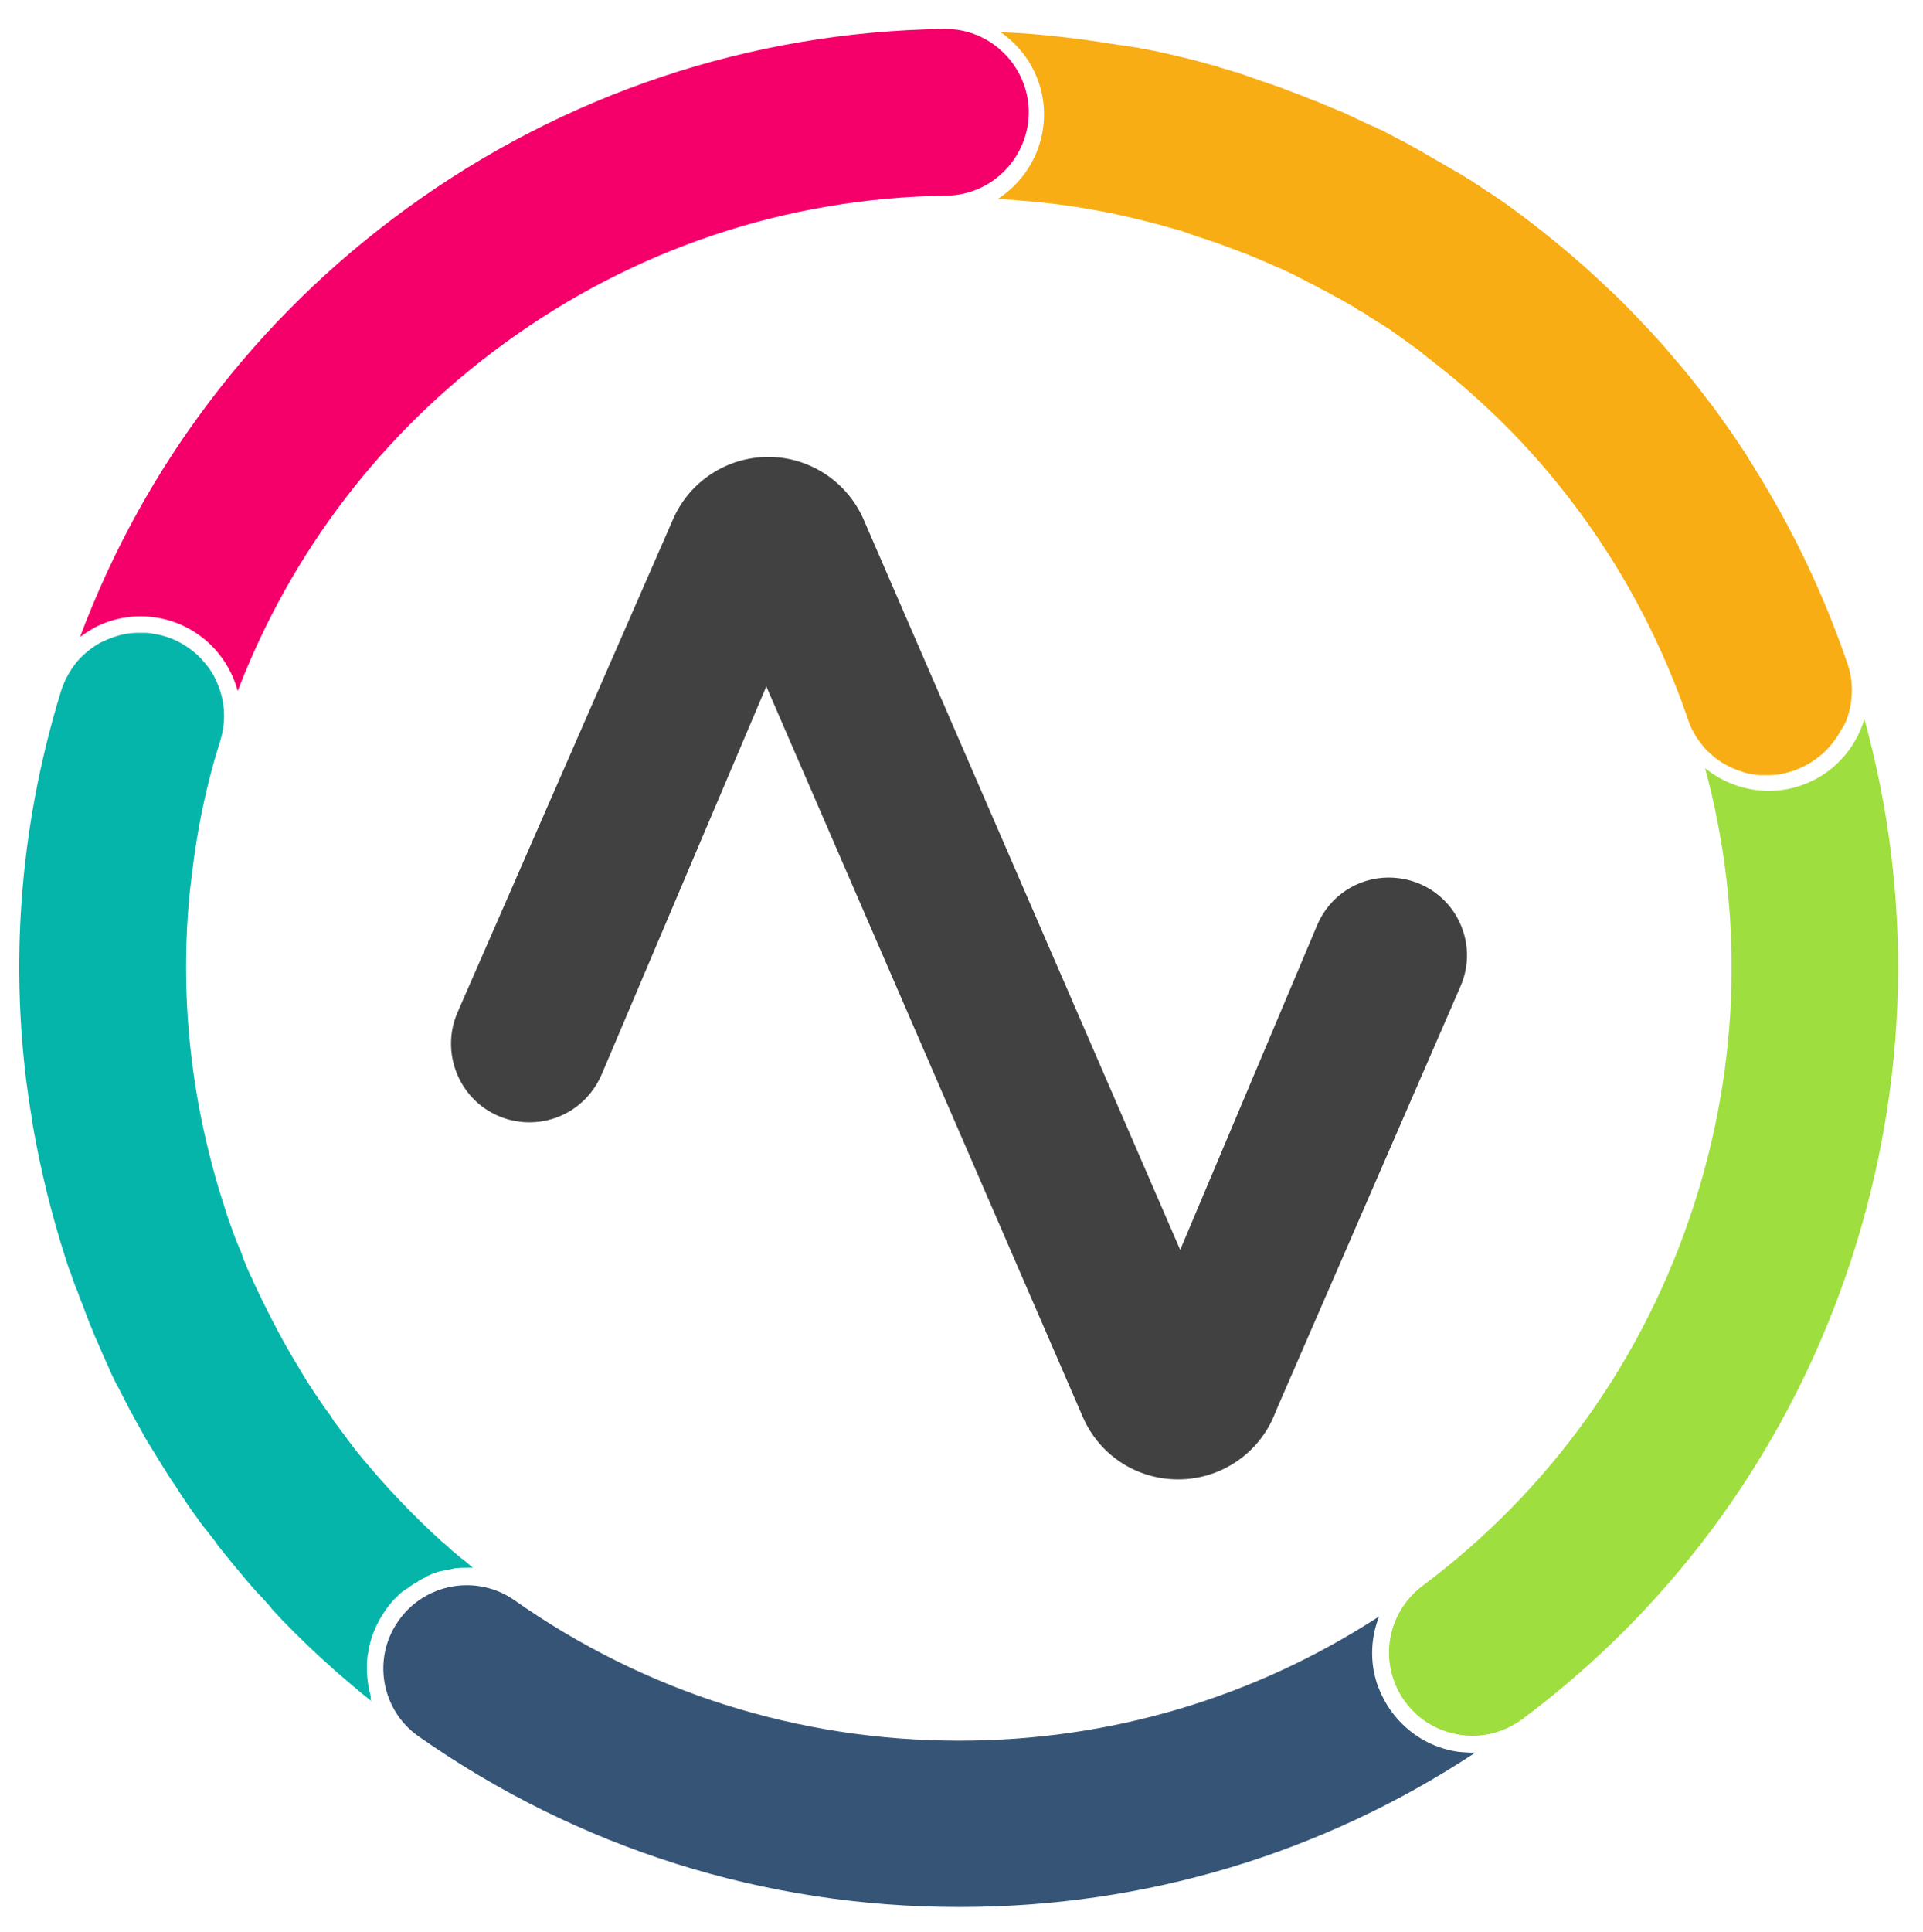 <?xml version="1.0" encoding="utf-8"?>
<!-- Generator: Adobe Illustrator 26.3.1, SVG Export Plug-In . SVG Version: 6.00 Build 0)  -->
<svg version="1.1" id="Calque_1" xmlns="http://www.w3.org/2000/svg" xmlns:xlink="http://www.w3.org/1999/xlink" x="0px" y="0px"
	 viewBox="0 0 466 468" style="enable-background:new 0 0 466 468;" xml:space="preserve">
<style type="text/css">
	.st0{fill:#414142;}
	.st1{fill:#06B5A9;}
	.st2{fill:#F5006B;}
	.st3{fill:#F8AD14;}
	.st4{fill:#9FDE3F;}
	.st5{fill:#365576;}
</style>
<g>
	<g>
		<g>
			<path class="st0" d="M352.4,221.1c-3.5-5.3-9.4-8.5-15.9-8.5c-7.6,0-14.4,4.6-17.3,11.5L286,302.8l-76.7-176.9
				c-4-9.2-13.1-15.2-23.1-15.2c-10,0-19.1,5.9-23.1,15.1l-1.4,3.2c0,0,0,0,0,0l-50.8,116.2c-2.6,5.9-2,12.7,1.5,18.1
				c3.5,5.4,9.5,8.6,15.9,8.6c7.7,0,14.5-4.6,17.5-11.6l39.9-94l76.7,177c4,9.2,13,15.1,23.1,15.1c10,0,19.1-5.9,23.1-15.1l1-2.4
				c0,0,0,0,0,0L353.9,239C356.5,233.1,355.9,226.5,352.4,221.1z"/>
		</g>
	</g>
</g>
<path class="st1" d="M89.7,410.3c-0.1-0.2-0.1-0.5-0.2-0.7c-0.4-1.9-0.6-3.7-0.6-5.6c0-0.7,0-1.4,0.1-2.1c0-0.5,0.1-0.9,0.2-1.4
	c0-0.2,0.1-0.5,0.1-0.7c0.6-3.4,2-6.7,4.1-9.7c0,0,0,0,0,0c0.2-0.3,0.4-0.6,0.7-0.9c0.1-0.1,0.1-0.2,0.2-0.3
	c0.2-0.2,0.3-0.4,0.5-0.6c0.1-0.1,0.1-0.2,0.2-0.3c0.2-0.2,0.4-0.5,0.7-0.7c0,0,0.1-0.1,0.1-0.1c0.3-0.3,0.5-0.5,0.8-0.8
	c0.1-0.1,0.2-0.2,0.2-0.2c0.2-0.2,0.4-0.3,0.6-0.5c0.1-0.1,0.2-0.2,0.3-0.2c0.2-0.2,0.4-0.4,0.7-0.5c0.1,0,0.1-0.1,0.2-0.1
	c0.3-0.2,0.6-0.4,0.8-0.6c0.1-0.1,0.2-0.1,0.3-0.2c0.2-0.1,0.4-0.3,0.6-0.4c0.1-0.1,0.2-0.1,0.4-0.2c0.2-0.1,0.4-0.2,0.6-0.4
	c0.1-0.1,0.2-0.1,0.3-0.2c0.3-0.2,0.6-0.3,0.9-0.5c0.1-0.1,0.3-0.1,0.4-0.2c0.2-0.1,0.4-0.2,0.5-0.3c0.1-0.1,0.3-0.1,0.4-0.2
	c0.2-0.1,0.4-0.1,0.5-0.2c0.1-0.1,0.3-0.1,0.4-0.2c0.3-0.1,0.6-0.2,0.9-0.3c0.2-0.1,0.3-0.1,0.5-0.2c0.2,0,0.3-0.1,0.5-0.1
	c0.2-0.1,0.4-0.1,0.5-0.1c0.1,0,0.3-0.1,0.4-0.1c0.2,0,0.4-0.1,0.6-0.1c0,0,0,0,0,0c0.5-0.1,1-0.2,1.4-0.3c0.1,0,0.2,0,0.4-0.1
	c0.2,0,0.4-0.1,0.6-0.1c0.1,0,0.2,0,0.3,0c0.7-0.1,1.5-0.1,2.3-0.1c0.1,0,0.2,0,0.2,0c0.2,0,0.5,0,0.7,0c0.1,0,0.2,0,0.3,0
	c0.1,0,0.2,0,0.3,0c0,0,0,0,0,0c-0.8-0.7-1.7-1.4-2.5-2.1c-0.1,0-0.1-0.1-0.2-0.1c-0.8-0.7-1.6-1.3-2.4-2c-0.1-0.1-0.2-0.1-0.2-0.2
	c-0.8-0.7-1.5-1.4-2.3-2c-0.1-0.1-0.2-0.1-0.2-0.2c-0.8-0.7-1.5-1.4-2.3-2.1c-0.1-0.1-0.1-0.1-0.2-0.2c-5.6-5.3-10.9-10.9-15.8-16.8
	c-0.1-0.1-0.1-0.1-0.2-0.2c-0.6-0.7-1.2-1.5-1.8-2.2c-0.1-0.2-0.3-0.3-0.4-0.5c-0.5-0.7-1.1-1.4-1.6-2.1c-0.2-0.2-0.4-0.5-0.5-0.7
	c-0.5-0.7-1-1.3-1.5-2c-0.2-0.3-0.4-0.5-0.6-0.8c-0.5-0.6-1-1.3-1.4-2c-0.2-0.3-0.4-0.6-0.6-0.9c-0.5-0.6-0.9-1.3-1.4-1.9
	c-0.2-0.3-0.4-0.6-0.6-0.9c-0.4-0.6-0.9-1.3-1.3-1.9c-0.2-0.3-0.4-0.6-0.6-0.9c-0.4-0.7-0.9-1.3-1.3-2c-0.2-0.3-0.4-0.6-0.5-0.8
	c-0.4-0.7-0.9-1.4-1.3-2.1c-0.1-0.1-0.1-0.2-0.2-0.4c-1-1.6-2-3.3-2.9-4.9c-0.1-0.2-0.2-0.3-0.3-0.5c-0.3-0.6-0.7-1.2-1-1.8
	c-0.2-0.4-0.5-0.9-0.7-1.3c-0.3-0.5-0.6-1.1-0.9-1.7c-0.3-0.5-0.5-1-0.8-1.5c-0.3-0.5-0.5-1.1-0.8-1.6c-0.3-0.5-0.5-1-0.8-1.6
	c-0.3-0.5-0.5-1-0.8-1.6c-0.3-0.5-0.5-1.1-0.8-1.6c-0.2-0.5-0.5-1-0.7-1.5c-0.3-0.6-0.5-1.1-0.8-1.7c-0.2-0.5-0.4-1-0.7-1.5
	c-0.3-0.6-0.5-1.2-0.8-1.8c-0.2-0.5-0.4-1-0.6-1.5c-0.3-0.6-0.5-1.2-0.7-1.9c-0.2-0.5-0.4-1-0.6-1.4c-0.3-0.7-0.5-1.3-0.8-2
	c-0.2-0.4-0.3-0.9-0.5-1.3c-0.3-0.7-0.5-1.5-0.8-2.2c-0.1-0.4-0.3-0.7-0.4-1.1c-0.4-1.1-0.8-2.3-1.1-3.4
	c-7.9-24.3-10.8-49.4-8.6-74.3c0.2-2.4,0.5-4.7,0.8-7.1c0.3-2.4,0.6-4.7,1-7.1c0.2-1.2,0.4-2.4,0.6-3.5c1.3-7.1,3-14.1,5.2-21
	c0.6-2,0.9-4,0.9-6c0-1-0.1-2-0.2-2.9c-0.3-1.9-0.9-3.8-1.7-5.6c-0.7-1.5-1.5-2.8-2.6-4.1c-2.4-3-5.8-5.4-9.7-6.6
	c-1.2-0.4-2.5-0.6-3.7-0.8c-0.5-0.1-1-0.1-1.5-0.1c-0.3,0-0.5,0-0.8,0c-0.4,0-0.8,0-1.2,0c-0.4,0-0.8,0.1-1.2,0.1
	c-2,0.2-4,0.8-5.9,1.6c-0.4,0.2-0.7,0.4-1.1,0.5c-2.1,1.1-3.9,2.5-5.5,4.2c-1.3,1.4-2.4,3.1-3.3,4.9c-0.4,0.9-0.8,1.8-1.1,2.8
	c-5.2,16.9-8.4,34.1-9.6,51.4c-1,14.4-0.6,28.9,1.2,43.3c0.2,1.4,0.4,2.9,0.6,4.3c0.3,2.2,0.7,4.3,1,6.5c1.9,10.8,4.5,21.4,7.9,32
	c0,0,0,0,0,0c0.4,1.3,0.8,2.5,1.3,3.7c0,0.1,0.1,0.2,0.1,0.3c0.4,1.2,0.8,2.4,1.3,3.5c0.1,0.2,0.1,0.3,0.2,0.5
	c0.4,1.1,0.8,2.3,1.3,3.4c0.1,0.2,0.1,0.4,0.2,0.6c0.4,1.1,0.9,2.3,1.3,3.4c0.1,0.2,0.1,0.4,0.2,0.5c0.5,1.1,0.9,2.3,1.4,3.4
	c0.1,0.1,0.1,0.3,0.2,0.4c0.5,1.2,1,2.3,1.5,3.5c0,0.1,0.1,0.1,0.1,0.2c0.5,1.2,1.1,2.4,1.6,3.6c0,0,0,0,0,0.1
	c0.6,1.2,1.1,2.3,1.7,3.5c0.1,0.1,0.1,0.2,0.2,0.3c0.6,1.1,1.1,2.2,1.7,3.3c0.1,0.1,0.1,0.3,0.2,0.4c0.6,1.1,1.1,2.2,1.7,3.2
	c0.1,0.1,0.2,0.3,0.2,0.4c0.6,1.1,1.2,2.2,1.8,3.2c0.1,0.1,0.1,0.3,0.2,0.4c0.6,1.1,1.2,2.2,1.9,3.3c0.1,0.1,0.1,0.2,0.2,0.3
	c1.4,2.3,2.8,4.6,4.2,6.8c0,0,0,0,0,0c0.7,1.1,1.4,2.2,2.2,3.3c0,0.1,0.1,0.1,0.1,0.2c0.7,1.1,1.4,2.1,2.1,3.2
	c0.1,0.1,0.1,0.2,0.2,0.3c0.7,1,1.4,2.1,2.2,3.1c0.1,0.1,0.1,0.2,0.2,0.3c0.7,1,1.5,2.1,2.3,3.1c0.1,0.1,0.1,0.1,0.2,0.2
	c0.8,1,1.6,2.1,2.4,3.1c0,0,0,0,0,0.1c2.5,3.2,5.1,6.3,7.7,9.4c0,0,0.1,0.1,0.1,0.1c0.9,1,1.7,2,2.6,2.9c0.1,0.1,0.1,0.1,0.2,0.2
	c0.9,1,1.8,1.9,2.6,2.9c0,0.1,0.1,0.1,0.1,0.2c0.9,1,1.8,1.9,2.7,2.9c0,0,0.1,0.1,0.1,0.1c3.8,3.9,7.7,7.7,11.8,11.3
	c0,0,0,0,0.1,0.1c1,0.9,2,1.8,3,2.6c0,0,0.1,0.1,0.1,0.1c1,0.9,2,1.7,3.1,2.6c0,0,0.1,0.1,0.1,0.1c1,0.9,2.1,1.7,3.2,2.6
	c0,0,0,0,0,0c-0.1-0.2-0.1-0.4-0.2-0.5C89.9,411.2,89.8,410.7,89.7,410.3z"/>
<path class="st2" d="M122.2,83.2c31.4-22.9,68.5-35.3,107.2-35.8c11.1-0.2,20-9.3,19.9-20.5c-0.2-11-9.2-19.9-20.2-19.9
	c-0.1,0-0.2,0-0.3,0c-47.1,0.7-92.2,15.8-130.4,43.6c-36.2,26.4-63.4,62.1-79,103.7c1.1-0.8,2.2-1.5,3.4-2.2
	c5.7-3,12.3-3.6,18.5-1.7c8.3,2.6,14.2,9.2,16.3,17C70.6,133.6,92.7,104.7,122.2,83.2z"/>
<path class="st3" d="M447.4,174.6c0.2-0.6,0.4-1.2,0.6-1.8c1-3.7,1.1-7.8-0.2-11.7l0,0l-0.1-0.3c-5-14.6-11.4-28.6-19.1-41.7
	c-0.7-1.2-1.5-2.5-2.2-3.7c-0.4-0.6-0.8-1.2-1.1-1.8c-0.8-1.2-1.5-2.4-2.3-3.7c-0.8-1.2-1.6-2.4-2.4-3.6c-1.6-2.4-3.3-4.7-5-7.1
	c-0.4-0.6-0.9-1.2-1.3-1.7c-0.9-1.2-1.8-2.3-2.6-3.4c-0.9-1.1-1.8-2.3-2.7-3.4c-0.9-1.1-1.8-2.2-2.8-3.3c-0.9-1.1-1.9-2.2-2.8-3.3
	c-1.9-2.2-3.9-4.3-5.9-6.4c-2-2.1-4-4.2-6.1-6.2c-1.6-1.5-3.2-3-4.8-4.5c-6.4-5.9-13.3-11.5-20.4-16.7c-0.6-0.4-1.2-0.9-1.8-1.3
	c-0.2-0.1-0.4-0.3-0.6-0.4c-0.4-0.3-0.8-0.6-1.2-0.8c-0.2-0.2-0.5-0.3-0.7-0.5c-0.4-0.2-0.7-0.5-1.1-0.7c-0.3-0.2-0.5-0.3-0.8-0.5
	c-0.3-0.2-0.7-0.5-1-0.7c-0.3-0.2-0.5-0.4-0.8-0.5c-0.3-0.2-0.7-0.4-1-0.7c-0.3-0.2-0.6-0.4-0.8-0.5c-0.3-0.2-0.7-0.4-1-0.6
	c-0.3-0.2-0.6-0.4-0.8-0.5c-0.3-0.2-0.7-0.4-1-0.6c-0.3-0.2-0.6-0.4-0.9-0.5c-0.3-0.2-0.7-0.4-1-0.6c-0.3-0.2-0.6-0.4-0.9-0.5
	c-0.3-0.2-0.7-0.4-1-0.6c-0.3-0.2-0.6-0.3-0.9-0.5c-0.3-0.2-0.7-0.4-1-0.6c-0.3-0.2-0.6-0.3-0.9-0.5c-0.3-0.2-0.7-0.4-1-0.6
	c-0.3-0.2-0.6-0.3-0.9-0.5c-0.3-0.2-0.7-0.4-1-0.6c-0.3-0.2-0.6-0.3-0.9-0.5c-0.4-0.2-0.7-0.4-1.1-0.6c-0.5-0.3-1.1-0.6-1.6-0.9
	c-0.3-0.2-0.7-0.4-1-0.5c-0.3-0.2-0.7-0.4-1-0.5c-0.3-0.2-0.6-0.3-0.9-0.5c-0.3-0.2-0.7-0.4-1-0.5c-0.3-0.2-0.6-0.3-0.9-0.5
	c-0.3-0.2-0.7-0.4-1-0.5c-0.3-0.1-0.6-0.3-0.9-0.4c-0.4-0.2-0.7-0.4-1.1-0.5c-0.3-0.1-0.6-0.3-0.9-0.4c-0.4-0.2-0.7-0.3-1.1-0.5
	c-0.3-0.1-0.6-0.3-0.8-0.4c-0.4-0.2-0.7-0.3-1.1-0.5c-0.3-0.1-0.5-0.3-0.8-0.4c-0.4-0.2-0.7-0.3-1.1-0.5c-0.3-0.1-0.5-0.2-0.8-0.4
	c-0.4-0.2-0.8-0.3-1.2-0.5c-0.3-0.1-0.5-0.2-0.8-0.3c-0.4-0.2-0.8-0.4-1.2-0.5c-0.2-0.1-0.5-0.2-0.7-0.3c-0.4-0.2-0.8-0.4-1.3-0.5
	c-0.2-0.1-0.4-0.2-0.6-0.3c-0.5-0.2-0.9-0.4-1.4-0.6c-0.1,0-0.2-0.1-0.4-0.1c-2.4-1-4.8-1.9-7.2-2.8c-0.1,0-0.1-0.1-0.2-0.1
	c-0.5-0.2-1.1-0.4-1.6-0.6c-0.1,0-0.3-0.1-0.4-0.1c-0.5-0.2-1-0.4-1.5-0.5c-0.2-0.1-0.3-0.1-0.5-0.2c-0.5-0.2-1-0.3-1.5-0.5
	c-0.2-0.1-0.3-0.1-0.5-0.2c-0.5-0.2-1-0.3-1.5-0.5c-0.2-0.1-0.3-0.1-0.5-0.2c-0.5-0.2-1-0.3-1.5-0.5c-0.2-0.1-0.3-0.1-0.5-0.2
	c-0.5-0.2-1-0.3-1.5-0.5c-0.2,0-0.3-0.1-0.5-0.1c-0.5-0.2-1-0.3-1.6-0.5c-0.1,0-0.3-0.1-0.4-0.1c-0.5-0.2-1.1-0.3-1.6-0.5
	c-0.1,0-0.2,0-0.2-0.1c-0.6-0.2-1.2-0.3-1.8-0.5c0,0,0,0,0,0c-4.6-1.3-9.2-2.4-13.9-3.4c0,0,0,0-0.1,0c-0.6-0.1-1.3-0.3-1.9-0.4
	c-0.1,0-0.1,0-0.2,0c-0.6-0.1-1.2-0.2-1.9-0.4c-0.1,0-0.1,0-0.2,0c-0.6-0.1-1.2-0.2-1.9-0.3c-0.1,0-0.1,0-0.2,0
	c-0.6-0.1-1.3-0.2-1.9-0.3c0,0-0.1,0-0.1,0c-0.6-0.1-1.3-0.2-1.9-0.3c0,0,0,0,0,0c-7.5-1.2-15-2.1-22.6-2.6c0,0,0,0,0,0
	c-0.7,0-1.4-0.1-2.1-0.1c0,0,0,0,0,0c-0.7,0-1.4-0.1-2.1-0.1c6.2,4.3,10.4,11.5,10.5,19.6c0.1,8.7-4.4,16.4-11.2,20.8
	c1.1,0.1,2.2,0.1,3.3,0.2c0,0,0.1,0,0.1,0c1.1,0.1,2.2,0.2,3.3,0.3c0,0,0.1,0,0.1,0c1.1,0.1,2.2,0.2,3.3,0.3c0,0,0,0,0,0
	c8.9,0.9,17.6,2.5,26.2,4.7c0.1,0,0.2,0,0.3,0.1c0.9,0.2,1.9,0.5,2.8,0.7c0.2,0.1,0.4,0.1,0.6,0.2c0.9,0.2,1.7,0.5,2.6,0.7
	c0.2,0.1,0.5,0.1,0.7,0.2c0.8,0.2,1.7,0.5,2.5,0.8c0.3,0.1,0.6,0.2,0.8,0.3c0.8,0.3,1.6,0.5,2.4,0.8c0.3,0.1,0.6,0.2,0.9,0.3
	c0.8,0.3,1.6,0.5,2.4,0.8c0.3,0.1,0.6,0.2,0.9,0.3c0.8,0.3,1.6,0.6,2.4,0.9c0.3,0.1,0.5,0.2,0.8,0.3c0.8,0.3,1.6,0.6,2.4,0.9
	c0.2,0.1,0.4,0.2,0.6,0.2c2.7,1.1,5.4,2.2,8,3.4c0.2,0.1,0.5,0.2,0.8,0.3c0.6,0.3,1.3,0.6,1.9,0.9c0.4,0.2,0.9,0.4,1.3,0.6
	c0.6,0.3,1.2,0.6,1.7,0.9c0.5,0.2,1,0.5,1.4,0.7c0.5,0.3,1.1,0.6,1.6,0.8c0.5,0.3,1,0.5,1.5,0.8c0.5,0.3,1,0.6,1.6,0.8
	c0.5,0.3,1,0.6,1.6,0.9c0.5,0.3,1,0.6,1.5,0.8c0.5,0.3,1.1,0.6,1.6,0.9c0.5,0.3,1,0.6,1.4,0.8c0.5,0.3,1.1,0.6,1.6,1
	c0.5,0.3,0.9,0.6,1.4,0.8c0.6,0.3,1.1,0.7,1.7,1.1c0.4,0.3,0.9,0.6,1.3,0.8c0.6,0.4,1.2,0.8,1.8,1.1c0.4,0.3,0.8,0.5,1.2,0.8
	c0.7,0.4,1.3,0.9,1.9,1.3c0.3,0.2,0.7,0.5,1,0.7c1,0.7,1.9,1.4,2.9,2.1c1,0.7,2,1.4,2.9,2.2c1.9,1.5,3.8,3,5.7,4.5
	c4.7,3.8,9.1,7.8,13.4,12c6.8,6.7,13,13.9,18.7,21.6c2.1,2.9,4.2,5.8,6.1,8.8c2,3,3.8,6,5.6,9.1c5.9,10.3,10.9,21.3,14.8,32.7
	c0.3,1,0.7,1.9,1.2,2.8c0.6,1.2,1.4,2.3,2.2,3.3c0.6,0.8,1.3,1.5,2,2.1c1.9,1.8,4.2,3.1,6.6,4c0.6,0.2,1.2,0.4,1.8,0.6
	c0.6,0.2,1.3,0.3,1.9,0.4s1.3,0.2,1.9,0.2c0.3,0,0.7,0,1,0c2.3,0.1,4.6-0.3,7-1.1c1.9-0.7,3.7-1.6,5.3-2.8c0.3-0.2,0.5-0.4,0.8-0.6
	c0.5-0.4,1-0.8,1.5-1.3c1.6-1.6,2.9-3.4,4-5.4C446.9,175.8,447.1,175.2,447.4,174.6z"/>
<path class="st4" d="M436.4,190.3c-2.6,0.9-5.2,1.3-7.8,1.3c-5.6,0-11.1-2-15.4-5.5c9.4,34.9,8.5,71.3-2.8,106.1
	c-12,37-34.7,68.8-65.7,92c-6.9,5.2-9.8,14.2-7.1,22.4c0.7,2.1,1.7,4.1,3,5.8c3.2,4.3,7.9,7.1,13.3,7.9c5.3,0.8,10.6-0.6,15-3.8
	c37.7-28.2,65.3-66.9,79.9-111.9c13.8-42.7,14.8-87.5,3-130.4C449.6,181.5,444.1,187.7,436.4,190.3z"/>
<g>
	<path class="st5" d="M356.9,424.6c-1.2,0-2.3-0.1-3.5-0.2c-6.4-0.9-12.1-4.3-16-9.5c-1.6-2.1-2.8-4.5-3.7-7
		c-1.8-5.5-1.5-11.2,0.5-16.3c-30.3,19.7-65.2,30.1-101.7,30.1c-0.1,0-0.1,0-0.2,0c-38.8,0-76-11.8-107.6-34
		c-9.1-6.4-21.7-4.2-28.1,4.9c-3.7,5.2-4.7,11.8-2.7,17.9c1.4,4.2,4,7.7,7.6,10.2C140,447.7,185.2,462,232.4,462c0.1,0,0.1,0,0.2,0
		c44.8,0,87.8-12.9,124.9-37.4C357.3,424.6,357.1,424.6,356.9,424.6z"/>
</g>
</svg>
